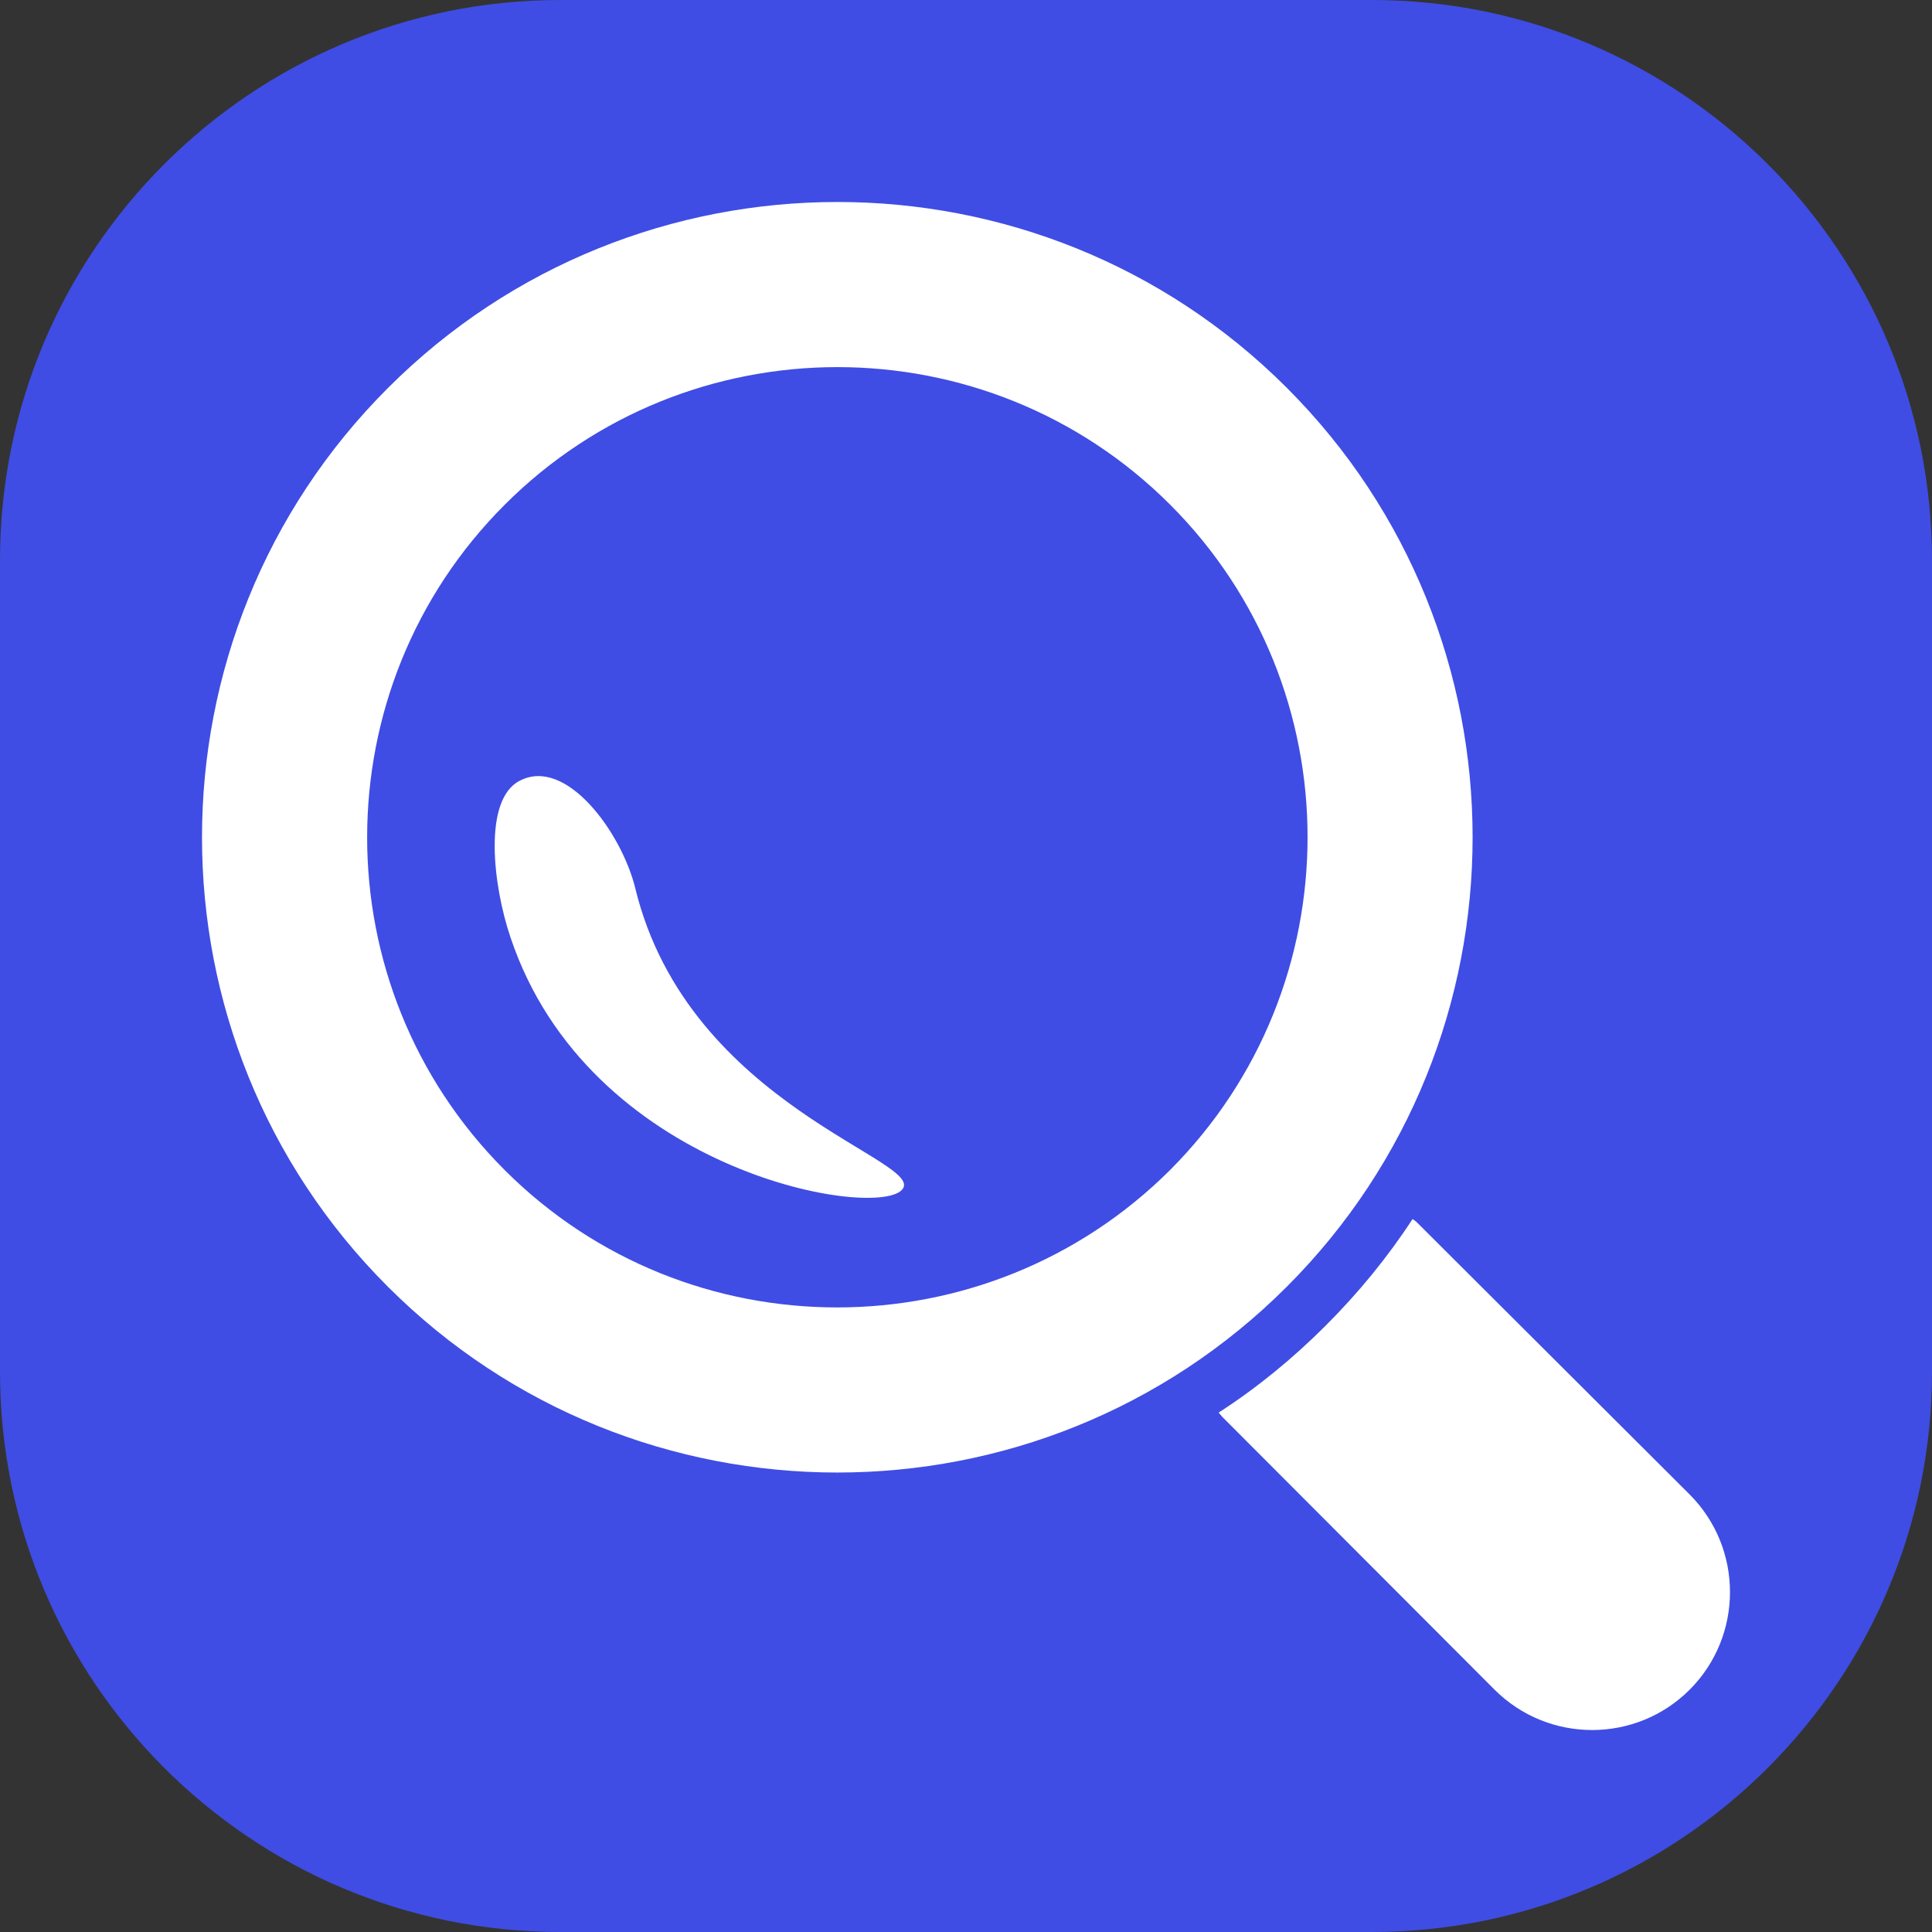 <?xml version="1.0" encoding="UTF-8" standalone="no"?><!-- Generator: Gravit.io --><svg xmlns="http://www.w3.org/2000/svg" xmlns:xlink="http://www.w3.org/1999/xlink" style="isolation:isolate" viewBox="324 226 55 55" width="55pt" height="55pt"><rect x="324" y="226" width="55" height="55" fill="#333333" stroke="none"/><defs><clipPath id="_clipPath_9MwS3ORJqJm2oSW69crMw9eMzkzR10g1"><rect x="324" y="226" width="55" height="55"/></clipPath></defs><g clip-path="url(#_clipPath_9MwS3ORJqJm2oSW69crMw9eMzkzR10g1)"><g><path d="M 339.95 226 L 363.05 226 C 371.853 226 379 233.147 379 241.95 L 379 265.05 C 379 273.853 371.853 281 363.05 281 L 339.95 281 C 331.147 281 324 273.853 324 265.05 L 324 241.95 C 324 233.147 331.147 226 339.95 226 Z" style="stroke:none;fill:#3F4DE4;stroke-miterlimit:10;"/><circle vector-effect="non-scaling-stroke" cx="343" cy="246" r="12" fill="rgb(63,77,228)"/><g><path d=" M 372.103 268.547 L 364.338 260.8 C 364.299 260.761 364.253 260.732 364.212 260.704 C 363.514 261.777 362.68 262.797 361.739 263.738 C 360.798 264.679 359.777 265.514 358.693 266.213 C 358.731 266.253 358.76 266.3 358.799 266.339 L 366.548 274.102 C 368.082 275.634 370.572 275.632 372.101 274.102 C 373.631 272.571 373.632 270.08 372.103 268.547 L 372.103 268.547 Z  M 338.368 259.31 C 333.145 254.087 333.147 245.585 338.37 240.367 C 343.592 235.146 352.089 235.146 357.31 240.365 C 362.529 245.585 362.528 254.078 357.31 259.308 C 352.089 264.514 343.592 264.533 338.368 259.31 L 338.368 259.31 L 338.368 259.31 Z  M 360.632 237.039 C 353.578 229.987 342.103 229.987 335.048 237.041 C 327.986 244.093 327.985 255.577 335.043 262.631 C 342.1 269.683 353.578 269.683 360.632 262.631 C 367.686 255.577 367.685 244.092 360.632 237.039 L 360.632 237.039 L 360.632 237.039 Z  M 342.087 251.294 C 341.703 249.717 340.123 247.53 338.794 248.227 C 337.741 248.765 338.037 251.23 338.534 252.688 C 340.754 259.319 348.829 260.72 349.668 259.881 C 350.494 259.057 343.608 257.532 342.087 251.294 Z " fill-rule="evenodd" fill="rgb(255,255,255)"/></g></g></g></svg>